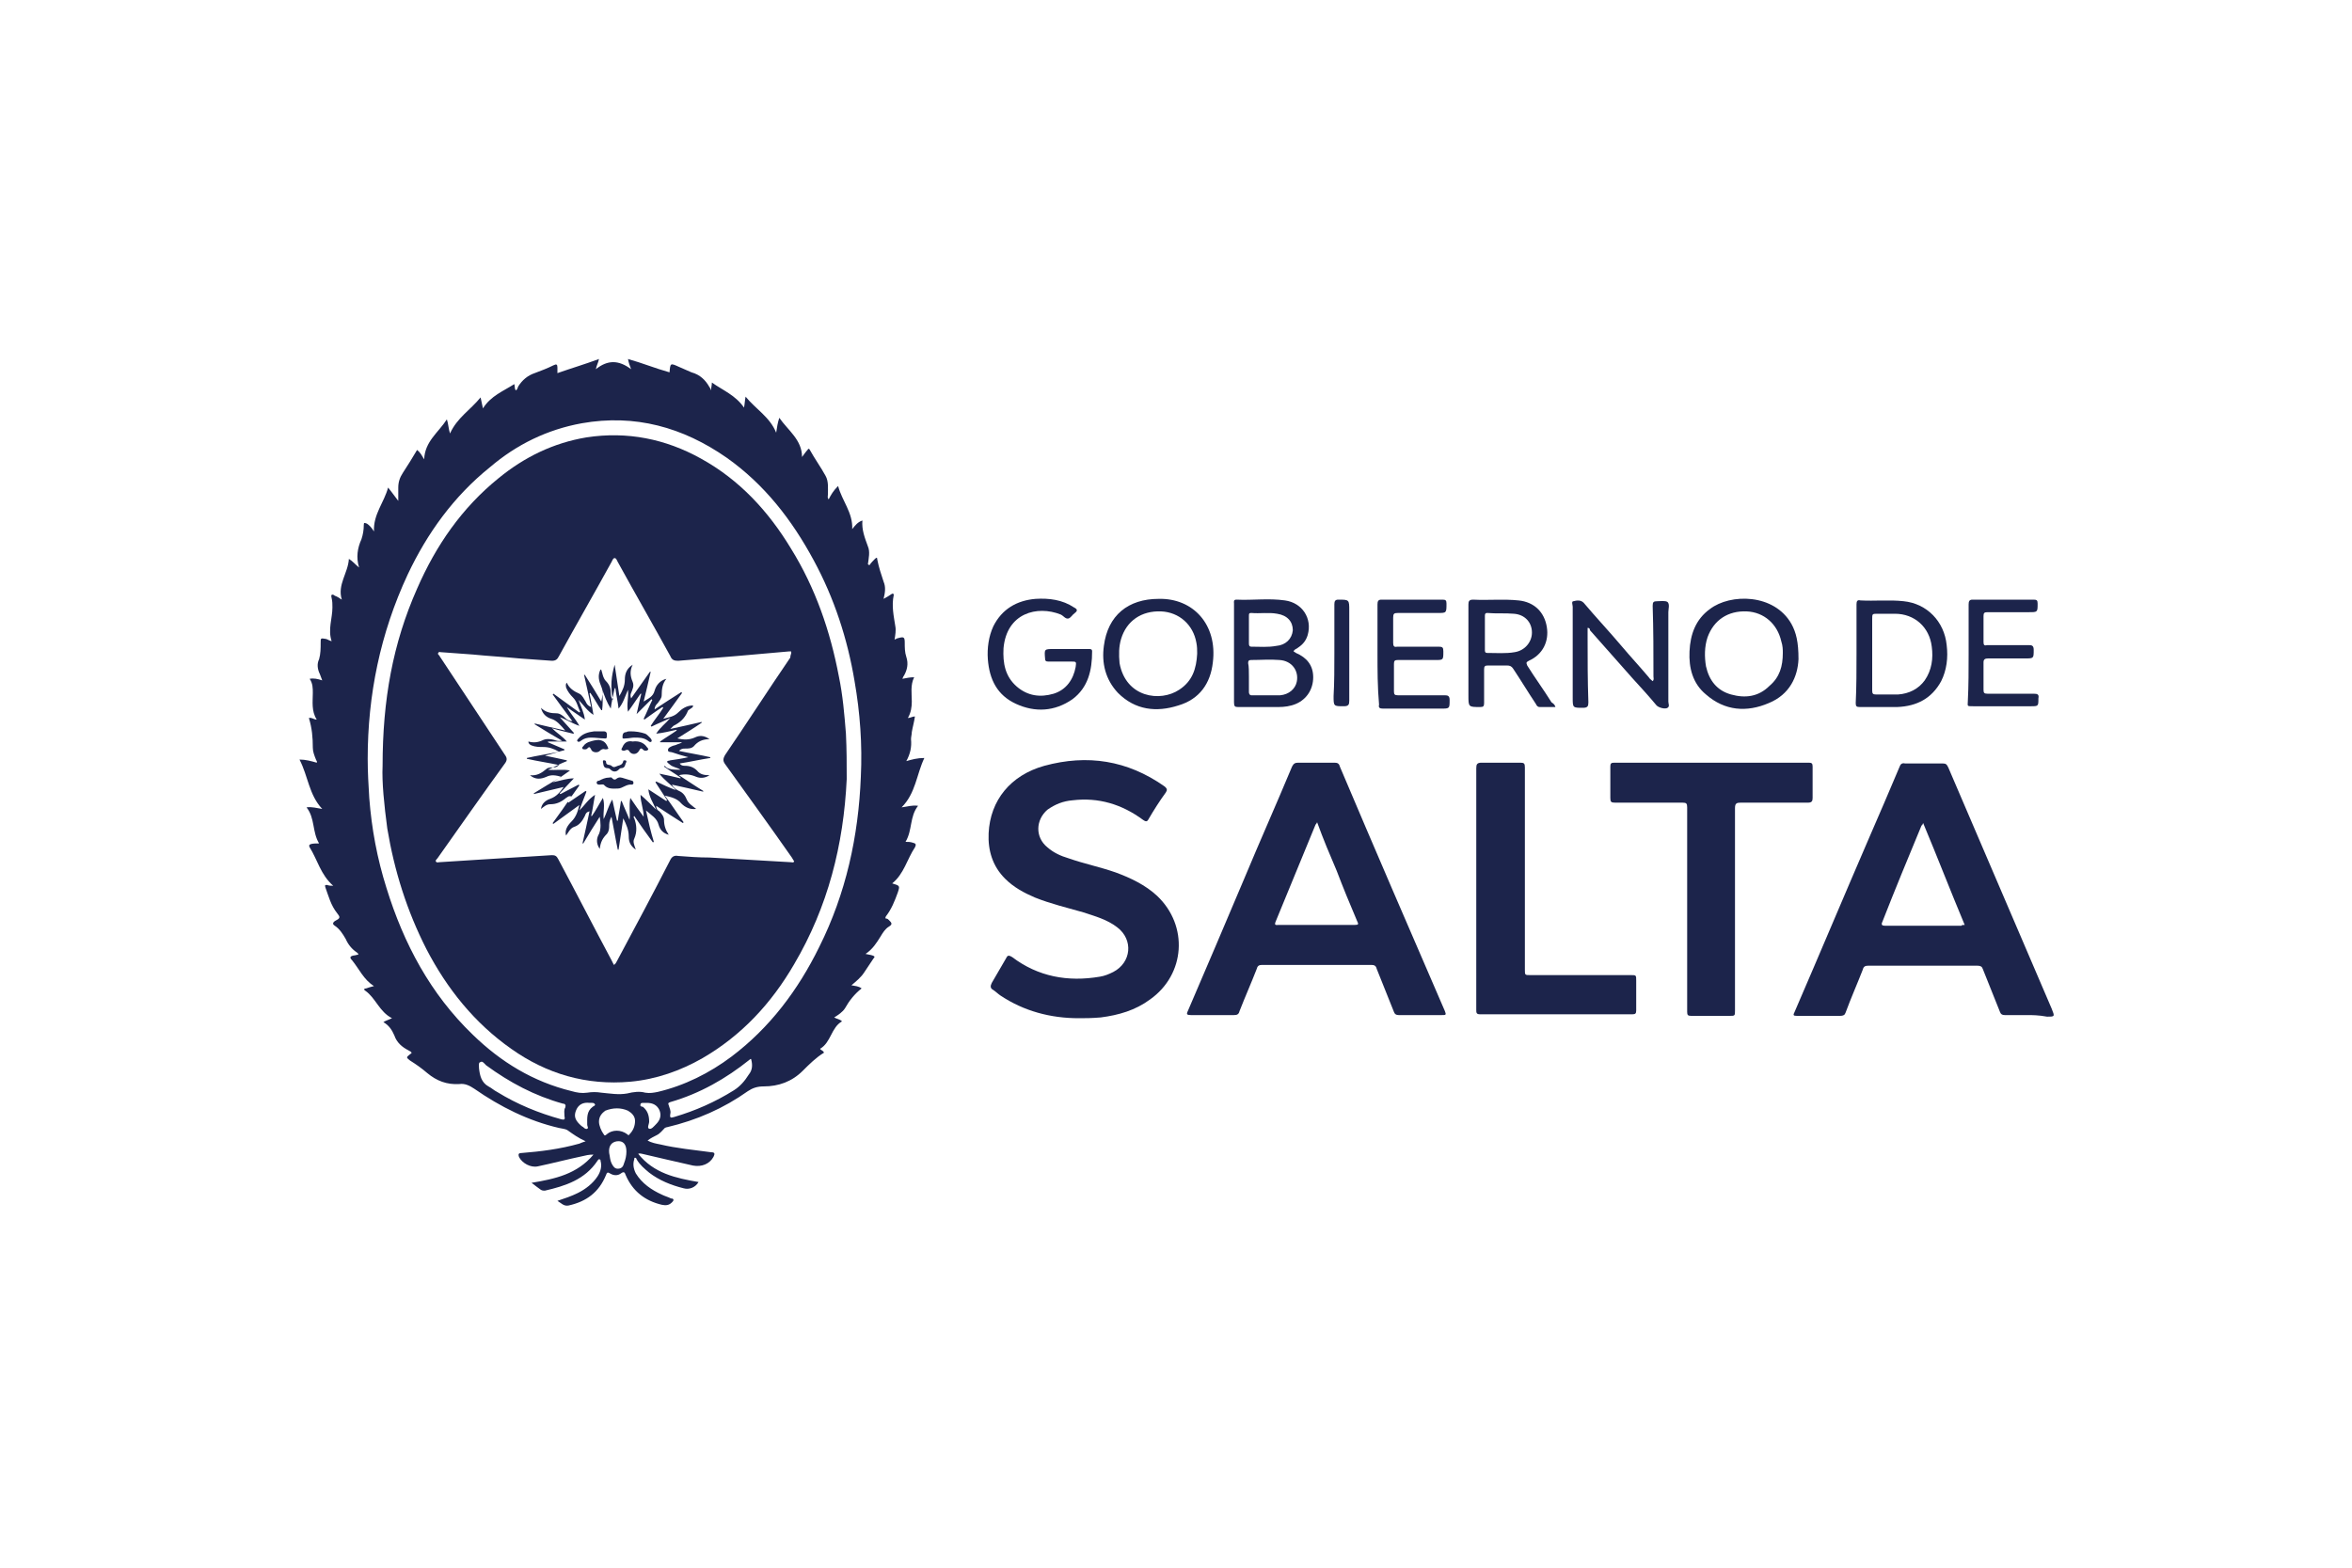 <svg xmlns="http://www.w3.org/2000/svg" xmlns:xlink="http://www.w3.org/1999/xlink" id="Capa_1" x="0px" y="0px" viewBox="0 0 300 200" style="enable-background:new 0 0 300 200;" xml:space="preserve"><style type="text/css">	.st0{fill:#1C244B;}</style><g id="dmfO84_00000168075260724808755950000008502562092753767338_">	<g>		<path class="st0" d="M42.5,113c-1.6-1.4-2-3.3-3-4.9c-0.1-0.2-0.1-0.3,0.1-0.4c0.3-0.1,0.7-0.1,1.1-0.1c-0.9-1.5-0.5-3.2-1.6-4.6   c0.7-0.1,1.3,0.1,2,0.2c-1.7-1.8-1.8-4.2-2.9-6.3c0.8,0,1.5,0.2,2.2,0.4c0.1-0.2-0.1-0.3-0.1-0.4c-0.2-0.5-0.4-1-0.4-1.5   c0-1.3-0.1-2.5-0.5-3.8c0.4-0.1,0.6,0.2,1,0.2c-0.7-1.1-0.5-2.3-0.5-3.4c0-0.6,0-1.2-0.4-1.8c0.5-0.1,1,0,1.6,0.2   c-0.1-0.3-0.2-0.5-0.3-0.8c-0.3-0.6-0.4-1.3-0.1-1.9c0.2-0.7,0.2-1.4,0.2-2.1c0-0.6,0-0.6,0.6-0.5c0.2,0,0.4,0.2,0.8,0.3   c-0.5-1.5,0.1-2.9,0.1-4.3c0-0.4,0-0.8-0.1-1.2c0-0.1-0.1-0.3,0-0.4c0.1-0.1,0.3,0,0.4,0.1c0.3,0.1,0.6,0.3,0.9,0.5   c-0.6-1.9,0.8-3.4,0.9-5.2c0.5,0.3,0.8,0.7,1.3,1.1c-0.4-1.3-0.2-2.5,0.3-3.6c0.2-0.6,0.3-1.2,0.3-1.8c0-0.4,0.1-0.3,0.4-0.2   c0.3,0.2,0.6,0.5,0.9,1c-0.1-2.2,1.3-3.7,1.8-5.6c0.5,0.6,0.9,1.2,1.3,1.7c0-0.6,0-1.1,0-1.7c0-0.7,0.2-1.3,0.6-1.9   c0.6-0.9,1.2-1.9,1.8-2.9c0.4,0.3,0.6,0.7,0.9,1.2c0.1-2.3,1.8-3.4,2.9-5.1c0.2,0.6,0.2,1.2,0.4,1.8c0.9-2,2.6-3,3.9-4.6   c0.1,0.5,0.2,0.9,0.3,1.4c1-1.6,2.6-2.2,4-3.1c0.1,0.3,0,0.6,0.2,0.8c0.2-0.1,0.2-0.3,0.3-0.5c0.5-0.8,1.2-1.4,2.1-1.7   c0.8-0.3,1.6-0.6,2.4-1c0.4-0.2,0.5-0.1,0.5,0.3c0,0.2,0,0.5,0,0.7c1.7-0.6,3.4-1.1,5.3-1.8c-0.1,0.5-0.3,0.8-0.4,1.3   c1.5-1.2,2.9-1.2,4.5,0c-0.2-0.5-0.3-0.8-0.4-1.3c1.8,0.5,3.5,1.2,5.3,1.7c0.1-1.2,0.1-1.2,1.2-0.7c0.5,0.2,1.1,0.5,1.6,0.7   c1.1,0.3,1.8,1,2.3,1.9c0.1,0.1,0.1,0.2,0.2,0.4c0-0.4,0.1-0.6,0.1-1c1.4,1,3,1.6,4.1,3.2c0.1-0.5,0.1-0.9,0.2-1.4   c1.3,1.6,3.1,2.6,3.9,4.6c0.1-0.7,0.2-1.3,0.4-1.9c1.1,1.6,2.9,2.8,2.9,5c0.3-0.4,0.5-0.7,0.7-0.9c0.1-0.2,0.2-0.2,0.3,0   c0.6,1.1,1.4,2.2,2,3.3c0.4,0.7,0.3,1.6,0.3,2.4c0,0.2-0.1,0.4,0.1,0.6c0.3-0.6,0.6-1.1,1.2-1.7c0.5,1.9,1.9,3.4,1.8,5.5   c0.4-0.5,0.7-0.9,1.3-1.1c-0.1,1.2,0.3,2.2,0.7,3.3c0.3,0.7,0.1,1.5,0,2.3c0.1,0,0.1,0.1,0.2,0.1c0.2-0.3,0.5-0.6,0.7-0.8   c0.2-0.2,0.3-0.2,0.3,0.1c0.2,1,0.5,1.9,0.8,2.8c0.3,0.7,0.2,1.4,0,2.2c0.4-0.2,0.7-0.4,1-0.6c0.1-0.1,0.3-0.1,0.3,0.1   c-0.3,1.4,0,2.7,0.2,4c0.1,0.5,0,1.1-0.1,1.7c0.2-0.1,0.4-0.2,0.5-0.2c0.7-0.2,0.8-0.1,0.8,0.6c0,0.6,0,1.2,0.2,1.8   c0.3,0.9,0.1,1.7-0.3,2.4c-0.1,0.1-0.1,0.2-0.2,0.4c0.5-0.1,1-0.2,1.5-0.2c-0.5,1-0.3,2.1-0.3,3.1c0,0.7-0.1,1.4-0.5,2.1   c0.3,0,0.6-0.2,0.9-0.2c-0.1,0.7-0.3,1.4-0.4,2c0,0.3-0.1,0.6-0.1,0.9c0.1,1-0.1,1.9-0.6,2.8c0.7-0.2,1.4-0.4,2.3-0.4   c-1,2.1-1.1,4.5-2.9,6.3c0.8-0.1,1.3-0.3,2.1-0.2c-1.1,1.4-0.7,3.1-1.6,4.6c0.3,0,0.6,0,0.9,0.1c0.4,0.1,0.5,0.2,0.3,0.6   c-1,1.5-1.4,3.4-2.9,4.6c1,0.3,1,0.3,0.7,1.2c-0.4,1.1-0.8,2.1-1.5,3c-0.1,0.2-0.1,0.3,0.1,0.3c0.1,0,0.2,0.1,0.3,0.2   c0.3,0.3,0.5,0.5,0,0.8c-0.5,0.3-0.8,0.8-1.1,1.3c-0.5,0.8-1,1.6-1.9,2.2c0.4,0.1,0.6,0.1,0.9,0.2c0.3,0.1,0.3,0.2,0.1,0.4   c-0.4,0.6-0.8,1.2-1.2,1.8c-0.4,0.6-1,1.1-1.6,1.6c0.5,0.1,0.9,0.1,1.3,0.4c-0.9,0.7-1.6,1.6-2.1,2.5c-0.3,0.5-0.9,0.9-1.4,1.2   c0.3,0.2,0.7,0.2,1,0.5c-1.4,0.8-1.4,2.7-2.8,3.5c0.1,0.2,0.4,0.2,0.5,0.5c-1,0.6-1.9,1.5-2.7,2.3c-1.4,1.4-3.1,2-5,2   c-0.8,0-1.4,0.2-2,0.6c-3.1,2.2-6.5,3.7-10.3,4.6c-0.1,0-0.3,0.1-0.3,0.1c-0.3,0.3-0.6,0.7-1,0.9c-0.4,0.2-0.8,0.4-1.2,0.7   c0.5,0.3,1.1,0.4,1.6,0.5c2.1,0.5,4.3,0.7,6.5,1c0.5,0,0.5,0.2,0.3,0.6c-0.5,0.9-1.5,1.3-2.6,1.1c-2.2-0.5-4.4-1-6.5-1.5   c-0.1,0-0.3-0.1-0.5,0c2,2.5,4.8,3.1,7.7,3.6c-0.4,0.7-1.2,1-1.9,0.8c-1.6-0.4-3.1-1-4.4-2c-0.6-0.5-1.2-1-1.6-1.7   c0-0.1-0.1-0.2-0.2-0.2c-0.1,0-0.1,0.1-0.1,0.2c-0.2,0.6-0.1,1.2,0.2,1.8c0.8,1.3,2,2.1,3.3,2.7c0.4,0.2,0.8,0.3,1.2,0.5   c0.1,0,0.3,0,0.3,0.2c0,0.1-0.1,0.2-0.2,0.3c-0.4,0.4-0.8,0.4-1.3,0.3c-2.1-0.5-3.7-1.7-4.6-3.8c-0.1-0.3-0.2-0.5-0.6-0.2   c-0.4,0.3-0.9,0.3-1.4,0c-0.3-0.2-0.4-0.1-0.5,0.2c-0.9,2.2-2.5,3.4-4.8,3.9c-0.6,0.1-0.9-0.3-1.4-0.6c0.9-0.3,1.8-0.6,2.6-1   c1-0.5,1.9-1.2,2.5-2.1c0.4-0.6,0.6-1.3,0.4-2c0-0.1,0-0.2-0.2-0.2c-0.1,0-0.1,0.1-0.2,0.2c-1.6,2.4-4.1,3.2-6.7,3.8   c-0.2,0-0.3,0-0.5-0.1c-0.4-0.3-0.7-0.5-1.2-0.9c3-0.5,5.8-1.1,7.9-3.6c-0.6,0-1,0.1-1.4,0.2c-1.9,0.4-3.8,0.9-5.7,1.3   c-0.9,0.2-2-0.4-2.4-1.2c-0.1-0.3-0.1-0.5,0.3-0.5c2.5-0.2,4.9-0.5,7.4-1.2c0.2-0.1,0.5-0.2,0.8-0.3c-0.9-0.4-1.6-0.9-2.3-1.4   c-0.3-0.2-0.7-0.2-1.1-0.3c-3.9-0.9-7.5-2.7-10.8-5c-0.6-0.4-1.2-0.7-1.9-0.6c-1.6,0.1-2.9-0.4-4.1-1.4c-0.7-0.6-1.4-1.1-2.2-1.6   c-0.5-0.4-0.5-0.4,0-0.8c0.1-0.1,0.2-0.1,0.2-0.2c-0.1-0.2-0.3-0.2-0.4-0.3c-0.8-0.4-1.5-1-1.8-1.9c-0.3-0.7-0.7-1.3-1.4-1.7   c0.3-0.2,0.7-0.3,1.1-0.5c-1.6-0.8-2.1-2.6-3.4-3.5c-0.3-0.2-0.1-0.3,0.1-0.3c0.3-0.1,0.6-0.2,1-0.3c-1.3-0.8-1.9-2.2-2.8-3.3   c-0.3-0.3-0.3-0.5,0.2-0.6c0.2,0,0.4-0.1,0.6-0.1c0-0.2-0.1-0.2-0.2-0.3c-0.6-0.4-1.1-1-1.4-1.7c-0.4-0.7-0.8-1.3-1.4-1.7   c-0.5-0.3,0-0.6,0.2-0.7c0.6-0.3,0.4-0.5,0.1-0.9c-0.8-1-1.1-2.2-1.5-3.3c-0.1-0.3,0-0.3,0.2-0.3C42,113,42.2,113,42.5,113z    M46.9,96.8c0,1.7,0.1,3.4,0.2,5c0.3,3.9,1,7.7,2.2,11.5c2.2,7.1,5.6,13.5,11,18.7c3.6,3.5,7.7,6,12.6,7.2c0.7,0.2,1.3,0.3,2,0.2   c0.6-0.1,1.2-0.1,1.8,0c1.1,0.1,2.2,0.3,3.3,0.1c0.8-0.2,1.6-0.3,2.3-0.1c0.6,0.1,1.1,0,1.6-0.1c3.4-0.8,6.6-2.4,9.4-4.5   c4.9-3.7,8.5-8.5,11.2-14c3.4-6.8,5-14.1,5.3-21.7c0.2-4.1-0.1-8.2-0.8-12.2c-0.9-5.4-2.6-10.6-5.2-15.4   c-2.8-5.2-6.3-9.7-11.1-13.1c-5.6-3.9-11.7-5.6-18.5-4.4c-4.4,0.8-8.3,2.7-11.7,5.6c-4.6,3.7-8,8.4-10.5,13.7   C48.5,80.8,46.9,88.7,46.9,96.8z M61.1,136.3c0.1,0.9,0.3,1.8,1.2,2.3c0.4,0.2,0.7,0.5,1.1,0.7c2.6,1.6,5.3,2.7,8.2,3.5   c0.4,0.1,0.5,0,0.4-0.4c0-0.4-0.1-0.8,0.1-1.1c0.1-0.3,0-0.5-0.3-0.5c-3.6-1-6.8-2.7-9.8-4.9c-0.2-0.2-0.5-0.6-0.7-0.4   C61,135.5,61.1,136,61.1,136.3z M95.8,135.1c-0.1,0-0.1,0-0.2,0.1c-3,2.4-6.3,4.3-10.1,5.4c-0.3,0.1-0.3,0.2-0.2,0.4   c0.1,0.4,0.3,0.7,0.2,1.1c-0.1,0.6,0.1,0.5,0.5,0.4c2.7-0.8,5.2-1.9,7.6-3.4c0.8-0.5,1.4-1.2,1.9-2C96,136.5,96,135.8,95.8,135.1z    M76.4,143.1c0,0.5,0.3,1.2,0.6,1.6c0.1,0.2,0.2,0.2,0.4,0c0.7-0.6,1.8-0.6,2.6,0c0.1,0.1,0.2,0.2,0.3,0c0.5-0.5,0.7-1.1,0.7-1.7   c0-0.6-0.4-1-0.9-1.3c-0.9-0.4-1.9-0.4-2.9,0C76.8,142,76.4,142.4,76.4,143.1z M79.9,146.9c0-0.9-0.4-1.4-1.2-1.3   c-0.7,0.1-1.1,0.6-1,1.5c0.1,0.4,0.1,0.9,0.3,1.3c0.2,0.4,0.4,0.7,0.8,0.7c0.5,0,0.7-0.3,0.8-0.7   C79.8,147.9,79.9,147.4,79.9,146.9z M75.2,140.7c-0.8-0.1-1.4,0.2-1.7,0.9c-0.3,0.7-0.2,1.2,0.4,1.8c0.1,0.1,0.3,0.3,0.5,0.4   c0.1,0.1,0.3,0.3,0.5,0.2c0.2-0.1,0-0.3,0-0.5c0-0.9-0.1-1.7,0.7-2.3c0.1-0.1,0.3-0.1,0.3-0.3c-0.1-0.2-0.3-0.2-0.4-0.2   C75.3,140.7,75.2,140.7,75.2,140.7z M82.5,140.7c-0.1,0-0.3,0-0.4,0c-0.2,0-0.4,0-0.4,0.2c-0.1,0.2,0.1,0.3,0.3,0.3   c0.6,0.5,0.8,1.1,0.8,1.9c0,0.3-0.3,0.8,0,0.9c0.3,0.1,0.6-0.3,0.9-0.6c0.5-0.5,0.7-1.1,0.4-1.8C83.8,141,83.3,140.7,82.5,140.7z"></path>		<path class="st0" d="M181.2,129.5c-0.9,0-1.9,0-2.8,0c-0.3,0-0.5-0.1-0.6-0.4c-0.7-1.8-1.5-3.7-2.2-5.5c-0.1-0.4-0.3-0.5-0.7-0.5   c-4.6,0-9.2,0-13.9,0c-0.4,0-0.6,0.1-0.7,0.5c-0.7,1.8-1.5,3.6-2.2,5.4c-0.1,0.4-0.3,0.5-0.7,0.5c-1.8,0-3.7,0-5.5,0   c-0.5,0-0.6-0.1-0.4-0.5c2.4-5.6,4.8-11.2,7.2-16.9c2-4.8,4.1-9.5,6.1-14.3c0.2-0.4,0.4-0.5,0.8-0.5c1.5,0,3.1,0,4.6,0   c0.4,0,0.6,0.1,0.7,0.5c4.4,10.4,8.9,20.8,13.4,31.2c0.2,0.5,0.1,0.5-0.4,0.5C183,129.5,182.1,129.5,181.2,129.5z M168,104.9   c-0.1,0.2-0.1,0.2-0.2,0.3c-1.7,4.1-3.4,8.3-5.1,12.4c-0.2,0.5,0.1,0.4,0.4,0.4c3.2,0,6.4,0,9.7,0c0.5,0,0.5-0.1,0.3-0.5   c-0.9-2.1-1.8-4.3-2.6-6.4C169.6,109,168.8,107.1,168,104.9z"></path>		<path class="st0" d="M258.5,129.5c-0.9,0-1.9,0-2.8,0c-0.3,0-0.5-0.1-0.6-0.4c-0.7-1.8-1.5-3.7-2.2-5.5c-0.1-0.3-0.3-0.4-0.7-0.4   c-4.6,0-9.3,0-13.9,0c-0.4,0-0.6,0.1-0.7,0.5c-0.7,1.8-1.5,3.6-2.2,5.5c-0.1,0.3-0.3,0.4-0.7,0.4c-1.8,0-3.7,0-5.5,0   c-0.5,0-0.5-0.1-0.3-0.5c3.2-7.4,6.3-14.8,9.5-22.2c1.3-3,2.6-6,3.9-9.1c0.1-0.3,0.3-0.5,0.7-0.4c1.6,0,3.2,0,4.8,0   c0.4,0,0.5,0.1,0.7,0.5c4.4,10.3,8.8,20.5,13.2,30.8c0.4,1,0.4,1-0.6,1C260,129.5,259.2,129.5,258.5,129.5z M250.6,118   c-1.8-4.3-3.5-8.7-5.3-13c-0.1,0.2-0.1,0.3-0.2,0.3c-1.7,4.1-3.4,8.2-5,12.3c-0.2,0.4,0,0.5,0.3,0.5c3.3,0,6.5,0,9.8,0   C250.2,118,250.4,118,250.6,118z"></path>		<path class="st0" d="M137.6,129.9c-3.6,0-7-0.9-10-2.9c-0.3-0.2-0.6-0.5-0.9-0.7c-0.4-0.2-0.4-0.5-0.2-0.9c0.6-1,1.2-2.1,1.8-3.1   c0.2-0.4,0.3-0.5,0.8-0.2c3.3,2.5,7.1,3.2,11.2,2.5c0.6-0.1,1.1-0.3,1.7-0.6c2.3-1.2,2.6-4.1,0.5-5.7c-1.3-1-2.8-1.4-4.3-1.9   c-2.1-0.6-4.2-1.1-6.2-1.9c-1.4-0.6-2.7-1.3-3.8-2.4c-1.6-1.6-2.2-3.6-2.1-5.8c0.2-4.2,2.8-7.4,7.1-8.6c5.5-1.5,10.6-0.7,15.3,2.6   c0.4,0.3,0.4,0.5,0.2,0.8c-0.8,1.1-1.5,2.2-2.2,3.4c-0.2,0.4-0.4,0.3-0.7,0.1c-2.7-2-5.7-2.9-9-2.5c-1.2,0.1-2.2,0.5-3.2,1.2   c-1.5,1.3-1.6,3.5,0,4.8c0.8,0.7,1.7,1.1,2.7,1.4c2,0.7,4,1.1,6,1.8c1.9,0.7,3.8,1.6,5.3,3c4,3.8,3.6,10-0.9,13.2   c-1.9,1.4-4,2-6.3,2.3C139.2,129.9,138.4,129.9,137.6,129.9z"></path>		<path class="st0" d="M215.2,116c0-4.3,0-8.7,0-13c0-0.5-0.1-0.6-0.6-0.6c-2.9,0-5.7,0-8.6,0c-0.5,0-0.6-0.1-0.6-0.6   c0-1.3,0-2.6,0-4c0-0.4,0.1-0.5,0.5-0.5c8.3,0,16.5,0,24.8,0c0.4,0,0.5,0.1,0.5,0.5c0,1.3,0,2.7,0,4c0,0.4-0.1,0.6-0.6,0.6   c-2.9,0-5.7,0-8.6,0c-0.5,0-0.7,0.1-0.7,0.7c0,8.6,0,17.2,0,25.8c0,0.7,0,0.7-0.7,0.7c-1.6,0-3.3,0-4.9,0c-0.4,0-0.5-0.1-0.5-0.5   C215.2,124.6,215.2,120.3,215.2,116z"></path>		<path class="st0" d="M188.3,113.4c0-5.1,0-10.3,0-15.4c0-0.5,0.1-0.7,0.7-0.7c1.6,0,3.3,0,4.9,0c0.5,0,0.6,0.1,0.6,0.6   c0,8.6,0,17.2,0,25.8c0,0.7,0,0.7,0.7,0.7c4.3,0,8.6,0,12.8,0c0.7,0,0.7,0,0.7,0.7c0,1.3,0,2.5,0,3.8c0,0.4-0.1,0.5-0.5,0.5   c-6.5,0-12.9,0-19.4,0c-0.5,0-0.5-0.2-0.5-0.6C188.3,123.7,188.3,118.5,188.3,113.4z"></path>		<path class="st0" d="M165,83.1c0.1,0.1,0.2,0.1,0.3,0.2c1.4,0.6,2.2,1.6,2.2,3.1c0,1.5-0.8,2.8-2.2,3.4c-0.7,0.3-1.5,0.4-2.2,0.4   c-1.7,0-3.5,0-5.2,0c-0.4,0-0.5-0.1-0.5-0.6c0-4.2,0-8.4,0-12.6c0-0.2-0.1-0.5,0.3-0.5c2.1,0.1,4.1-0.2,6.2,0.1   c2.2,0.3,3.5,2.3,2.9,4.4c-0.2,0.7-0.6,1.2-1.2,1.6C165.4,82.8,165.1,82.8,165,83.1z M159.3,86.3c0,0.7,0,1.3,0,2   c0,0.2,0.1,0.4,0.3,0.4c1.2,0,2.5,0,3.7,0c1.1-0.1,1.9-0.8,2.1-1.7c0.3-1.4-0.6-2.7-2.2-2.8c-1.2-0.1-2.4,0-3.6,0   c-0.3,0-0.4,0.1-0.4,0.4C159.3,85,159.3,85.7,159.3,86.3z M159.3,80.3c0,0.6,0,1.2,0,1.8c0,0.3,0.1,0.4,0.3,0.4   c1.1,0,2.1,0.1,3.2-0.1c1.2-0.1,2-0.9,2.1-2c0-1.1-0.7-1.9-2-2.1c-1.1-0.2-2.2,0-3.3-0.1c-0.3,0-0.3,0.1-0.3,0.4   C159.3,79.1,159.3,79.7,159.3,80.3z"></path>		<path class="st0" d="M202.5,80.1c0,0.4,0,0.8,0,1.2c0,2.8,0,5.5,0.1,8.3c0,0.5-0.1,0.7-0.7,0.7c-1.3,0-1.3,0-1.3-1.3   c0-3.9,0-7.7,0-11.6c0-0.2-0.2-0.7,0.1-0.7c0.4-0.1,0.9-0.2,1.3,0.2c1.6,1.9,3.3,3.7,4.9,5.6c1.1,1.3,2.3,2.6,3.4,3.9   c0.1,0.2,0.3,0.3,0.5,0.5c0.2-0.2,0.1-0.4,0.1-0.6c0-3,0-6-0.1-9c0-0.5,0.1-0.6,0.6-0.6c0.4,0,1-0.1,1.3,0.1   c0.3,0.3,0.1,0.9,0.1,1.3c0,3.8,0,7.6,0,11.4c0,0.3,0.2,0.6-0.1,0.8c-0.3,0.2-1.1,0-1.4-0.3c-1-1.2-2-2.3-3.1-3.5   c-1.8-2-3.6-4.1-5.4-6.1C202.8,80.2,202.7,80.1,202.5,80.1z"></path>		<path class="st0" d="M229.4,84.1c-0.1,2.2-1.1,4.5-3.8,5.6c-2.8,1.2-5.6,1-8-1.1c-1.7-1.4-2.2-3.4-2.1-5.5   c0.1-2.2,0.8-4.1,2.6-5.4c2.6-2,8.2-2,10.4,1.9C229.1,80.7,229.4,81.9,229.4,84.1z M227.4,83.3c0-0.4,0-0.9-0.2-1.5   c-0.5-2.2-2.2-3.7-4.4-3.8c-2.4-0.1-4.2,1.1-5,3.3c-0.4,1.2-0.4,2.5-0.2,3.7c0.4,1.8,1.4,3.1,3.2,3.6c1.8,0.5,3.5,0.3,4.9-1.1   C227,86.4,227.4,85,227.4,83.3z"></path>		<path class="st0" d="M147.8,76.4c4.4-0.1,7.5,3.3,6.9,8.1c-0.3,2.7-1.7,4.7-4.4,5.5c-2.8,0.9-5.5,0.6-7.7-1.6   c-1.6-1.7-2.1-3.8-1.8-6C141.3,78.5,143.9,76.4,147.8,76.4z M152.7,83.4c0-0.5,0-0.9-0.1-1.4c-0.4-2.3-2.2-3.9-4.5-4   c-2.5-0.1-4.4,1.2-5.1,3.5c-0.3,1-0.3,2-0.2,3.1c0.8,4.4,5.2,5,7.6,3.4C152.1,86.9,152.6,85.3,152.7,83.4z"></path>		<path class="st0" d="M198.4,90.2c-0.8,0-1.4,0-2,0c-0.3,0-0.4-0.2-0.5-0.4c-1-1.5-1.9-3-2.9-4.5c-0.2-0.3-0.4-0.4-0.8-0.4   c-0.8,0-1.6,0-2.4,0c-0.4,0-0.5,0.1-0.5,0.5c0,1.4,0,2.9,0,4.3c0,0.4-0.1,0.5-0.5,0.5c-1.5,0-1.5,0-1.5-1.5c0-3.9,0-7.8,0-11.6   c0-0.4,0.1-0.6,0.6-0.6c1.9,0.1,3.9-0.1,5.8,0.1c2,0.2,3.3,1.5,3.6,3.4c0.3,1.8-0.5,3.5-2.3,4.3c-0.4,0.2-0.3,0.3-0.2,0.6   c1,1.6,2.1,3.1,3.1,4.7C198.2,89.8,198.3,89.9,198.4,90.2z M189.4,80.7c0,0.7,0,1.5,0,2.2c0,0.2,0,0.4,0.3,0.4   c1.2,0,2.4,0.1,3.5-0.1c1.3-0.2,2.2-1.3,2.2-2.5c0-1.3-0.9-2.3-2.3-2.4c-1.1-0.1-2.3,0-3.4-0.1c-0.3,0-0.3,0.2-0.3,0.4   C189.4,79.3,189.4,80,189.4,80.7z"></path>		<path class="st0" d="M236.8,83.4c0-2.1,0-4.2,0-6.3c0-0.4,0.1-0.6,0.5-0.5c1.8,0.1,3.7-0.1,5.5,0.1c3,0.3,5.2,2.6,5.5,5.6   c0.2,1.6,0,3.2-0.7,4.6c-1.2,2.2-3.1,3.2-5.6,3.3c-1.6,0-3.2,0-4.8,0c-0.4,0-0.5-0.1-0.5-0.5C236.8,87.6,236.8,85.5,236.8,83.4z    M238.8,83.4c0,1.6,0,3.1,0,4.7c0,0.4,0.1,0.5,0.5,0.5c0.9,0,1.9,0,2.8,0c1.4-0.1,2.6-0.7,3.4-1.8c0.9-1.3,1.1-2.8,0.9-4.3   c-0.3-2.5-2.2-4.2-4.7-4.2c-0.7,0-1.5,0-2.2,0c-0.7,0-0.7,0-0.7,0.7C238.8,80.4,238.8,81.9,238.8,83.4z"></path>		<path class="st0" d="M136.3,82.8c0.9,0,1.7,0,2.6,0c0.2,0,0.4,0,0.4,0.3c0,2.4-0.5,4.6-2.5,6.1c-2.3,1.6-4.8,1.7-7.2,0.6   c-2.4-1.1-3.4-3.1-3.6-5.7c-0.1-1.4,0.1-2.9,0.7-4.2c1.1-2.2,3-3.3,5.4-3.5c1.7-0.1,3.4,0.1,4.9,1.1c0.4,0.2,0.5,0.4,0.1,0.7   c-0.3,0.2-0.5,0.6-0.8,0.7c-0.4,0.1-0.6-0.3-1-0.5c-3-1.2-6.9-0.2-7.3,4.3c-0.1,1.9,0.2,3.6,1.7,4.9c1.4,1.2,3,1.4,4.7,0.9   c1.6-0.5,2.5-1.8,2.8-3.4c0.1-0.7,0.1-0.7-0.6-0.7c-1,0-1.9,0-2.9,0c-0.3,0-0.4-0.1-0.4-0.4c-0.1-1.2-0.1-1.2,1.1-1.2   C135.1,82.8,135.7,82.8,136.3,82.8z"></path>		<path class="st0" d="M251.1,83.4c0-2.1,0-4.2,0-6.3c0-0.4,0.1-0.6,0.5-0.6c2.6,0,5.2,0,7.8,0c0.4,0,0.5,0.1,0.5,0.5   c0,1.1,0,1.1-1.1,1.1c-1.8,0-3.5,0-5.3,0c-0.4,0-0.5,0.1-0.5,0.5c0,1.1,0,2.2,0,3.3c0,0.4,0.1,0.5,0.5,0.4c1.8,0,3.5,0,5.3,0   c0.4,0,0.6,0.1,0.6,0.6c0,1.1,0,1.1-1.1,1.1c-1.6,0-3.2,0-4.7,0c-0.4,0-0.6,0.1-0.6,0.5c0,1.2,0,2.3,0,3.5c0,0.4,0.1,0.5,0.5,0.5   c2,0,3.9,0,5.9,0c0.5,0,0.7,0.1,0.6,0.6c0,1,0,1-1,1c-2.4,0-4.8,0-7.3,0c-0.9,0-0.7,0-0.7-0.7C251.1,87.5,251.1,85.4,251.1,83.4z"></path>		<path class="st0" d="M175.7,83.3c0-2.1,0-4.2,0-6.2c0-0.4,0.1-0.6,0.5-0.6c2.6,0,5.2,0,7.8,0c0.4,0,0.5,0.1,0.5,0.5   c0,1.2,0,1.2-1.1,1.2c-1.7,0-3.4,0-5.1,0c-0.5,0-0.6,0.1-0.6,0.6c0,1.1,0,2.1,0,3.2c0,0.4,0.1,0.6,0.5,0.5c1.8,0,3.5,0,5.3,0   c0.5,0,0.6,0.1,0.6,0.6c0,1.1,0,1.1-1,1.1c-1.6,0-3.2,0-4.8,0c-0.4,0-0.5,0.1-0.5,0.5c0,1.2,0,2.4,0,3.5c0,0.4,0.1,0.5,0.5,0.5   c2,0,4,0,6,0c0.4,0,0.6,0.1,0.6,0.6c0,1.1,0,1.1-1.1,1.1c-2.5,0-4.9,0-7.4,0c-0.4,0-0.6-0.1-0.5-0.5   C175.7,87.6,175.7,85.5,175.7,83.3z"></path>		<path class="st0" d="M170.2,83.4c0-2.1,0-4.2,0-6.3c0-0.4,0.1-0.6,0.5-0.6c1.4,0,1.4,0,1.4,1.4c0,3.8,0,7.7,0,11.5   c0,0.5-0.1,0.7-0.7,0.7c-1.3,0-1.3,0-1.3-1.3C170.2,87.1,170.2,85.2,170.2,83.4z"></path>		<path class="st0" d="M48.8,97.7c0-8.4,1.3-15.6,4.4-22.6c2.4-5.5,5.7-10.3,10.4-14.1c3.3-2.7,7-4.5,11.2-5.2   C80,55,84.9,56,89.4,58.5c4.9,2.7,8.6,6.7,11.5,11.5c3.1,5,5,10.5,6.1,16.3c0.5,2.4,0.7,4.8,0.9,7.3c0.1,2,0.1,3.9,0.1,5.8   c-0.4,8.4-2.4,16.3-6.7,23.6c-2.9,5-6.7,9.1-11.7,12c-2.8,1.6-5.9,2.7-9.2,3c-5.6,0.5-10.7-1-15.2-4.2c-4.7-3.3-8.2-7.7-10.8-12.7   c-2.5-4.9-4.1-10-5-15.4C49,102.7,48.7,99.8,48.8,97.7z M100.9,83.1c-0.1,0-0.1,0-0.2,0c-2.3,0.2-4.6,0.4-6.8,0.6   c-2.5,0.2-5,0.4-7.4,0.6c-0.5,0-0.8-0.1-1-0.6c-2.2-4-4.5-8-6.7-12c-0.1-0.2-0.2-0.5-0.4-0.5c-0.2,0-0.3,0.3-0.4,0.5   c-2.2,4-4.5,8-6.7,12c-0.2,0.4-0.4,0.6-0.9,0.6c-1.4-0.1-2.8-0.2-4.2-0.3c-2-0.2-3.9-0.3-5.9-0.5c-1.4-0.1-2.7-0.2-4.1-0.3   c-0.1,0-0.2-0.1-0.3,0.1c-0.1,0.1,0,0.2,0.1,0.3c0.1,0.1,0.1,0.2,0.2,0.3c2.7,4.1,5.5,8.3,8.2,12.4c0.3,0.4,0.3,0.7,0,1.1   c-2.9,4-5.7,8-8.6,12.1c-0.1,0.1-0.3,0.3-0.2,0.4c0.1,0.2,0.3,0.1,0.4,0.1c1.6-0.1,3.1-0.2,4.7-0.3c3.2-0.2,6.5-0.4,9.7-0.6   c0.4,0,0.6,0.1,0.8,0.5c2.3,4.3,4.5,8.6,6.8,12.9c0.1,0.2,0.2,0.4,0.3,0.6c0.2-0.1,0.3-0.3,0.4-0.5c2.3-4.3,4.6-8.6,6.8-12.9   c0.2-0.4,0.5-0.6,1-0.5c1.3,0.1,2.6,0.2,4,0.2c3.5,0.2,6.9,0.4,10.4,0.6c0.1,0,0.3,0.1,0.4-0.1c-0.1-0.2-0.2-0.3-0.3-0.5   c-2.8-4-5.7-8-8.5-11.9c-0.3-0.4-0.3-0.7,0-1.2c2.8-4.1,5.5-8.3,8.3-12.4C100.8,83.5,101,83.4,100.9,83.1z"></path>		<path class="st0" d="M78.4,84.8c0.2,1.3,0.4,2.7,0.6,4c0.4-0.7,0.7-1.3,0.7-2.1c0-0.7,0.2-1.4,1-1.9c-0.4,0.8-0.3,1.5,0,2.2   c0.2,0.5,0,0.9-0.2,1.4c-0.1,0.2-0.1,0.4,0,0.7c0.8-1.1,1.6-2.3,2.4-3.4c0,0,0.1,0,0.1,0c-0.3,1.3-0.6,2.6-0.9,3.8   c0.6-0.4,1.2-0.6,1.4-1.4c0.2-0.7,0.7-1.3,1.5-1.5c-0.5,0.6-0.6,1.3-0.6,2.1c0,0.4-0.3,0.7-0.5,1c-0.2,0.2-0.4,0.4-0.4,0.8   c1.2-0.8,2.3-1.5,3.4-2.2c0,0,0,0,0.1,0.1c-0.8,1.1-1.5,2.1-2.4,3.3c0.8-0.2,1.4-0.3,1.9-0.8c0.5-0.5,1.1-0.9,1.9-0.9   c0,0.3-0.2,0.3-0.3,0.4c-0.1,0.1-0.4,0.2-0.4,0.4c-0.4,0.9-1,1.4-1.8,1.8c-0.1,0.1-0.2,0.2-0.4,0.4c1.4-0.3,2.7-0.6,4-0.9   c0,0,0,0.1,0,0.1c-1,0.7-2,1.3-3.1,2c0.8,0.2,1.5,0.2,2.2-0.1c0.6-0.3,1.2-0.3,1.9,0.2c-0.9,0-1.5,0.3-2,0.9   c-0.3,0.3-0.7,0.3-1.1,0.3c-0.3,0-0.5,0-0.8,0.3c1.4,0.3,2.7,0.5,4,0.8c0,0,0,0.1,0,0.1c-1.3,0.2-2.6,0.5-3.9,0.7   c0.2,0.3,0.5,0.3,0.7,0.3c0.6,0,1.1,0.2,1.5,0.6c0.4,0.5,0.9,0.6,1.6,0.6c-0.6,0.4-1.2,0.4-1.7,0.2c-0.7-0.3-1.4-0.4-2.2-0.2   c1.1,0.7,2.1,1.4,3.1,2c0,0,0,0.1,0,0.1c-1.3-0.3-2.6-0.6-4-0.9c0.2,0.4,0.5,0.6,0.9,0.8c0.5,0.2,0.8,0.6,1,1.1   c0.2,0.5,0.7,0.8,1.2,1.2c-0.8,0.1-1.4-0.2-1.9-0.7c-0.5-0.6-1.2-0.8-2.1-1c0.9,1.2,1.6,2.3,2.4,3.4c0,0,0,0-0.1,0.1   c-1.1-0.7-2.2-1.4-3.4-2.2c0,0.4,0.2,0.6,0.4,0.7c0.3,0.3,0.6,0.7,0.6,1.1c0,0.7,0.2,1.3,0.6,1.9c-0.7-0.2-1.1-0.6-1.3-1.3   c-0.2-0.8-0.9-1.2-1.6-1.8c0.3,1.4,0.6,2.7,1,4c0,0-0.1,0-0.1,0.1c-0.8-1.1-1.6-2.2-2.4-3.4c-0.1,0.1-0.1,0.2,0,0.3   c0.3,0.8,0.4,1.7,0,2.6c-0.2,0.4,0,0.8,0.2,1.4c-0.7-0.5-0.9-1-0.9-1.7c0-0.8-0.3-1.5-0.7-2.3c-0.2,1.3-0.4,2.7-0.6,4   c0,0-0.1,0-0.1,0c-0.3-1.4-0.5-2.7-0.8-4.2c-0.3,0.5-0.3,0.9-0.3,1.3c0,0.3-0.1,0.7-0.3,0.9c-0.5,0.5-0.8,1-0.9,1.9   c-0.5-0.7-0.4-1.4-0.1-1.9c0.3-0.7,0.2-1.5,0.1-2.2c-0.7,1.1-1.4,2.2-2.1,3.4c0,0-0.1,0-0.1,0c0.3-1.3,0.6-2.7,0.9-4.1   c-0.4,0.1-0.5,0.3-0.6,0.6c-0.3,0.6-0.7,1.2-1.4,1.4c-0.5,0.2-0.7,0.7-1,1.1c-0.2-0.7,0.2-1.3,0.7-1.8c0.6-0.6,0.8-1.3,1-2.1   c-1.1,0.8-2.2,1.6-3.3,2.4c0,0-0.1,0-0.1-0.1c0.8-1.1,1.6-2.2,2.4-3.4c-0.4-0.1-0.5,0.1-0.7,0.2c-0.6,0.5-1.2,0.8-2,0.8   c-0.5,0-0.8,0.3-1.2,0.6c0.1-0.7,0.6-1.1,1.2-1.3c0.8-0.3,1.2-0.8,1.7-1.5c-1.3,0.3-2.5,0.6-3.8,0.9c0,0,0-0.1,0-0.1   c1.1-0.7,2.3-1.4,3.5-2.1c-0.7-0.2-1.3-0.3-1.9,0c-0.7,0.3-1.4,0.4-2.1-0.2c0.9,0.1,1.5-0.3,2.1-0.8c0.2-0.2,0.6-0.2,0.9-0.2   c0.2,0,0.4,0,0.7-0.3c-1.4-0.3-2.8-0.5-4.1-0.8c0,0,0-0.1,0-0.1c1.3-0.3,2.7-0.5,4.1-0.8c-0.7-0.4-1.3-0.6-2-0.6   c-0.5,0-1,0-1.5-0.2c-0.2-0.1-0.4-0.2-0.4-0.5c0.7,0.2,1.3,0.1,1.9-0.2c0.5-0.2,1-0.1,1.4,0c0.3,0.1,0.5,0.2,1,0.1   c-1.2-0.7-2.4-1.4-3.5-2.1c0,0,0-0.1,0-0.1c1.3,0.3,2.5,0.6,3.9,0.9c-0.6-0.7-1.1-1.3-1.8-1.5c-0.6-0.2-1.1-0.6-1.3-1.4   c0.6,0.6,1.3,0.7,2,0.7c0.4,0,0.8,0.3,1.1,0.6c0.2,0.2,0.5,0.4,0.9,0.4c-0.9-1.2-1.7-2.3-2.5-3.4c0,0,0.1-0.1,0.1-0.1   c1.1,0.8,2.2,1.6,3.3,2.4c0,0,0.1-0.1,0.1-0.1c-0.3-0.6-0.4-1.3-0.9-1.8c-0.4-0.4-0.7-0.8-0.9-1.3c0-0.2-0.1-0.4,0.1-0.6   c0.3,0.7,0.9,1.1,1.6,1.4c0.4,0.2,0.6,0.7,0.8,1c0.1,0.2,0.2,0.5,0.7,0.7c-0.3-1.4-0.6-2.8-0.9-4.1c0,0,0.1,0,0.1,0   c0.7,1.1,1.4,2.2,2.1,3.4c0.1-0.6,0.3-1.2,0-1.9c-0.3-0.7-0.5-1.4-0.1-2.2c0.2,0.1,0.1,0.2,0.2,0.4c0.1,0.4,0.2,0.8,0.5,1.1   c0.4,0.4,0.6,0.9,0.6,1.4c0,0.3,0,0.7,0.3,1C77.8,87.6,78,86.2,78.4,84.8C78.3,84.9,78.4,84.8,78.4,84.8z M86.8,98.2   c-0.4-0.3-1-0.3-1.4-0.7c-0.1-0.1-0.3-0.2-0.3-0.3c0-0.2,0.2-0.1,0.4-0.2c0.7-0.1,1.4-0.2,2.3-0.4c-0.8-0.2-1.4-0.4-2-0.6   c-0.2-0.1-0.6,0-0.6-0.3c0-0.3,0.3-0.4,0.5-0.5c0.2-0.1,0.4-0.1,0.6-0.2c0.2-0.1,0.4-0.1,0.7-0.3c-1,0-1.9,0-2.8,0   c0,0,0-0.1,0-0.1c0.7-0.5,1.4-0.9,2.1-1.4c0,0,0-0.1,0-0.1c-0.9,0.2-1.7,0.4-2.6,0.5c0.5-0.8,1.2-1.3,1.8-2   c-0.8,0.4-1.6,0.7-2.4,1.1c0,0-0.1-0.1-0.1-0.1c0.5-0.8,1.1-1.5,1.6-2.3c0,0,0,0-0.1-0.1c-0.8,0.5-1.6,1.1-2.3,1.6   c0,0-0.1-0.1-0.1-0.1c0.4-0.8,0.7-1.6,1.1-2.4c0,0-0.1-0.1-0.1-0.1c-0.6,0.6-1.2,1.2-1.9,1.9c0.2-0.9,0.4-1.8,0.6-2.6   c0,0-0.1,0-0.1,0c-0.5,0.7-1,1.5-1.6,2.3c-0.2-1,0.1-1.8,0-2.8c-0.4,0.9-0.6,1.7-1.2,2.4c-0.1-0.9-0.3-1.7-0.4-2.6c0,0,0,0-0.1,0   c-0.2,0.9-0.4,1.8-0.5,2.6c-0.5-0.8-0.8-1.6-1.1-2.5c0.1,1,0.1,1.9,0,2.7c0,0-0.1,0-0.1,0c-0.5-0.7-0.9-1.5-1.4-2.2   c0,0-0.1,0-0.1,0.1c0.2,0.9,0.3,1.7,0.5,2.7c-0.8-0.5-1.3-1.3-1.9-1.9c0.3,0.9,0.7,1.6,0.8,2.5c-0.7-0.5-1.5-1-2.3-1.6   c0.5,0.9,1.1,1.5,1.6,2.4c-0.9-0.3-1.6-0.8-2.5-1.1c0.6,0.7,1.2,1.3,1.8,2c0,0,0,0.1-0.1,0.1c-0.8-0.2-1.7-0.4-2.7-0.7   c0.6,0.6,1.3,1,1.9,1.7c-0.9,0-1.6,0-2.4,0c0,0,0,0.1,0,0.1c0.7,0.3,1.4,0.6,2.1,0.9c0,0,0,0.1,0,0.1c-0.8,0.2-1.6,0.5-2.5,0.7   c1,0.2,1.9,0.4,2.8,0.6c0,0,0,0.1,0,0.1c-0.8,0.3-1.5,0.7-2.4,1.1c1,0.1,1.9-0.1,2.8,0.1c-0.7,0.5-1.4,1-2.2,1.5   c1-0.2,1.8-0.5,2.7-0.5c-0.6,0.6-1.2,1.3-1.8,1.9c0,0,0,0.1,0.1,0.1c0.8-0.4,1.5-0.8,2.3-1.2c0,0,0.1,0.1,0.1,0.1   c-0.5,0.7-1,1.4-1.5,2.1c0,0,0.1,0.1,0.1,0.1c0.7-0.5,1.5-1,2.2-1.5c0,0,0.1,0.1,0.1,0.1c-0.3,0.8-0.6,1.5-0.9,2.4   c0.7-0.7,1.1-1.4,2-2c-0.2,1-0.3,1.9-0.5,2.7c0,0,0.1,0,0.1,0c0.5-0.7,0.9-1.5,1.4-2.3c0.3,0.9,0,1.8,0.1,2.7   c0.4-0.8,0.6-1.7,1.1-2.5c0.2,1,0.4,1.8,0.6,2.7c0,0,0.1,0,0.1,0c0.1-0.8,0.3-1.7,0.4-2.5c0,0,0.1,0,0.1,0c0.3,0.8,0.7,1.6,1,2.4   c0.1-0.9-0.1-1.8,0.1-2.8c0.6,0.9,1.1,1.6,1.7,2.4c0-1-0.4-1.8-0.4-2.8c0.7,0.6,1.3,1.2,2,1.9c-0.4-0.9-0.9-1.6-1-2.6   c0.8,0.5,1.5,1,2.3,1.5c0,0,0-0.1,0.1-0.1c-0.5-0.8-1-1.5-1.5-2.3c0,0,0.1-0.1,0.1-0.1c0.8,0.4,1.7,0.8,2.5,1.1   c-0.6-0.7-1.4-1.2-2.1-2.1c1,0.2,1.9,0.4,2.7,0.6c0,0,0-0.1,0-0.1c-0.7-0.5-1.4-0.9-2.1-1.4c0,0,0.1-0.1,0.1-0.1   C85.1,98.2,86,98.2,86.8,98.2z"></path>		<path class="st0" d="M77.7,99.2c0.1,0,0.3-0.1,0.4,0.1c0.2,0.2,0.4,0.2,0.6,0c0.3-0.2,0.6-0.1,0.9,0c0.3,0.1,0.7,0.2,1,0.3   c0.1,0,0.2,0.1,0.2,0.3c0,0.1-0.1,0.2-0.2,0.2c-0.7-0.1-1.2,0.5-1.8,0.5c-0.6,0-1.2,0.1-1.7-0.4c-0.1-0.2-0.4-0.1-0.6-0.1   c-0.2,0-0.3,0-0.4-0.2c0-0.2,0.1-0.3,0.3-0.3C76.8,99.4,77.2,99.2,77.7,99.2z"></path>		<path class="st0" d="M77.6,95.5c-0.1,0.1-0.3,0.1-0.4,0.1c-0.3-0.1-0.5,0-0.7,0.2c-0.3,0.3-1,0.2-1.1-0.2   c-0.2-0.4-0.3-0.3-0.5-0.1c-0.1,0.1-0.2,0.1-0.3,0.1c-0.1,0-0.3,0-0.3-0.1c-0.1-0.1,0-0.2,0.1-0.3c0.2-0.3,0.5-0.5,0.9-0.6   c0.3-0.1,0.7-0.2,1.1-0.2C77,94.5,77.3,94.7,77.6,95.5z"></path>		<path class="st0" d="M80.7,94.6c0.7-0.1,1.4,0.1,1.8,0.7c0.1,0.1,0.3,0.3,0.1,0.4c-0.1,0.1-0.4,0.1-0.5,0   c-0.3-0.3-0.4-0.3-0.6,0.1c-0.3,0.5-0.9,0.5-1.2,0.1c-0.1-0.2-0.2-0.3-0.5-0.2c-0.1,0.1-0.3,0.1-0.5,0c-0.1-0.2,0.1-0.3,0.1-0.4   C79.7,94.6,80.2,94.5,80.7,94.6z"></path>		<path class="st0" d="M80.4,93.3c0.7,0,1.3,0.1,1.9,0.3c0.2,0.1,0.3,0.2,0.5,0.4c0.2,0.2,0.4,0.4,0.3,0.6c-0.2,0.2-0.4-0.1-0.6-0.2   c-0.5-0.3-1-0.3-1.6-0.3c-0.3,0-0.7,0.1-1,0.1c-0.2,0-0.5,0.1-0.5-0.1c0-0.3,0-0.7,0.5-0.7C80,93.3,80.3,93.3,80.4,93.3z"></path>		<path class="st0" d="M76.4,93.3c0.2,0,0.4,0,0.6,0c0.5,0,0.4,0.4,0.4,0.7c0,0.3-0.3,0.2-0.4,0.2c-0.5,0-1-0.1-1.6-0.1   c-0.5,0-0.9,0.1-1.3,0.4c-0.1,0.1-0.3,0.2-0.4,0.1c-0.2-0.1,0-0.3,0.1-0.4c0.5-0.6,1.2-0.8,2-0.9C76.1,93.3,76.2,93.3,76.4,93.3   C76.4,93.3,76.4,93.3,76.4,93.3z"></path>		<path class="st0" d="M79.9,97.2c-0.2,0.3-0.1,0.8-0.7,0.8c-0.1,0-0.2,0.1-0.3,0.2c-0.3,0.3-0.7,0.3-1,0c-0.1-0.1-0.2-0.2-0.4-0.2   c-0.6,0-0.5-0.5-0.6-0.8c0-0.1,0-0.2,0.1-0.2c0.1,0,0.3,0,0.3,0.2c0,0.5,0.5,0.3,0.7,0.5c0.3,0.3,0.5,0.1,0.8,0   c0.4-0.1,0.6-0.2,0.7-0.6c0-0.1,0.1-0.1,0.2-0.1C79.9,97,79.9,97.1,79.9,97.2z"></path>	</g></g></svg>